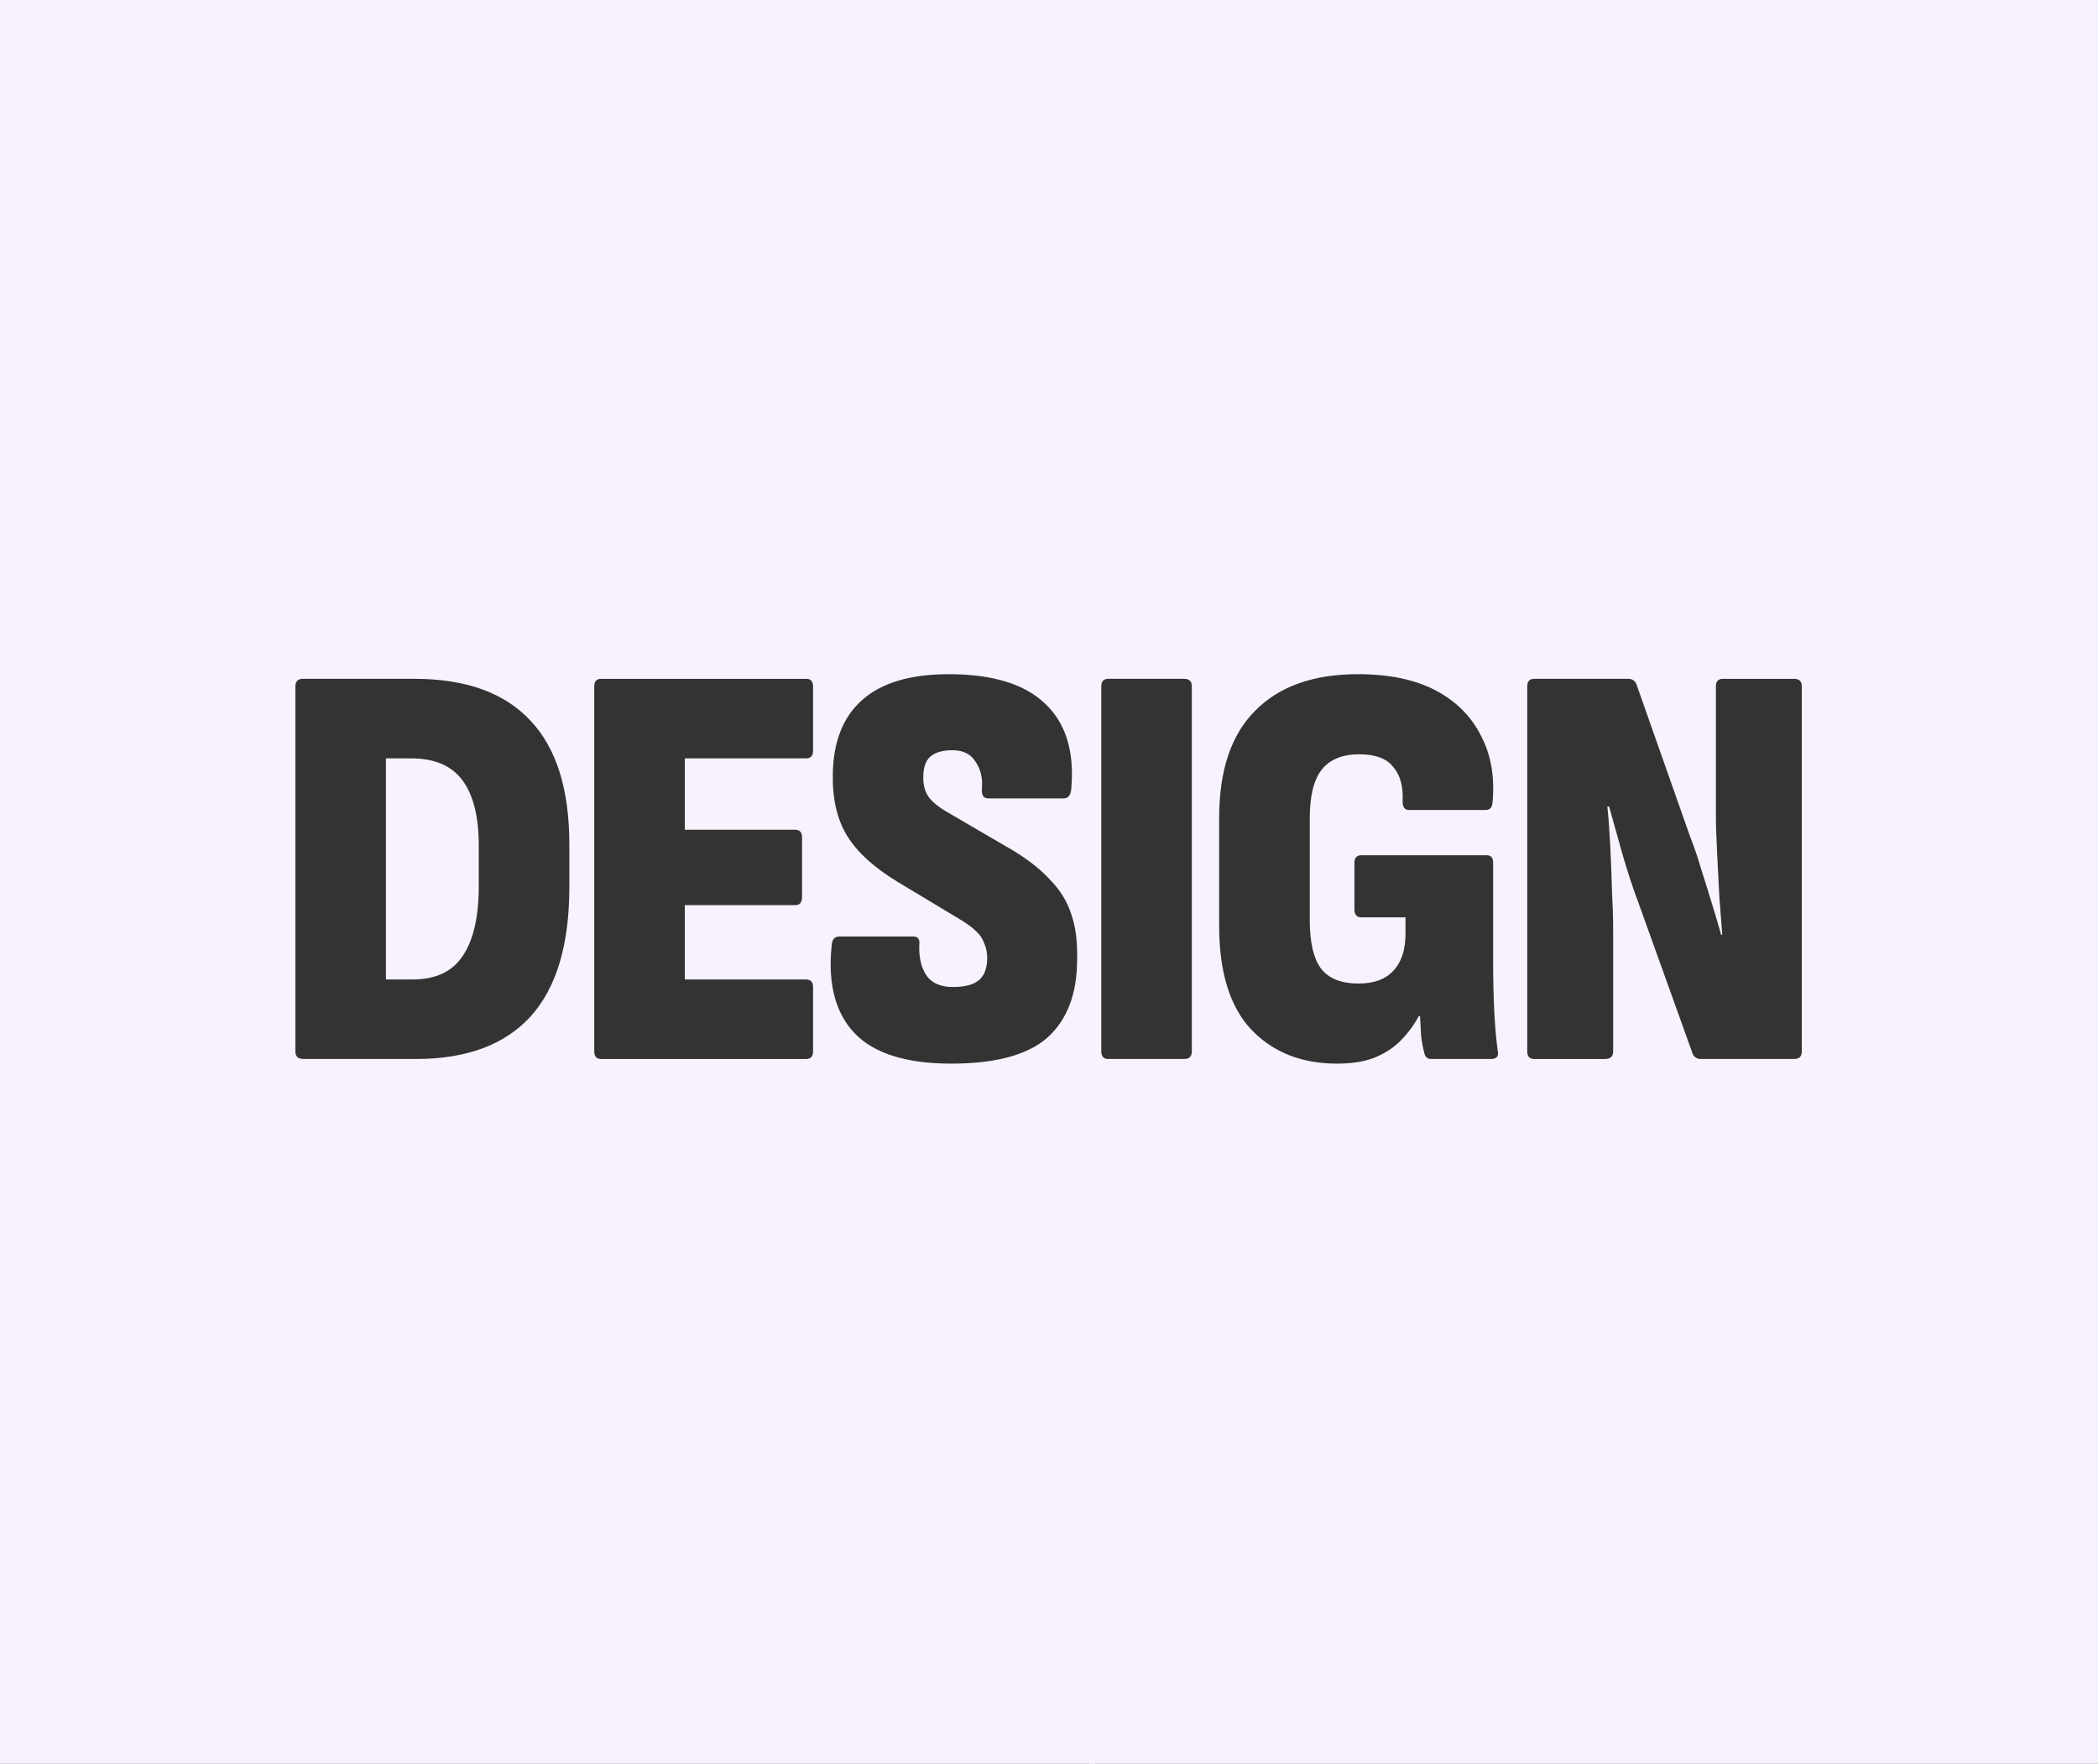<svg xmlns="http://www.w3.org/2000/svg" id="Layer_2" viewBox="0 0 795.25 668.59"><rect x="0" y="0" width="795.25" height="668.59" fill="#333333" stroke="none"/><g id="Layer_1-2"><path d="M413,0v668.59h382.25V0h-382.25ZM451.76,398.55c0,1.91-.95,2.86-2.86,2.86h-28.82c-1.76,0-2.64-.95-2.64-2.86v-138.38c0-1.91.88-2.86,2.64-2.86h28.82c1.91,0,2.86.95,2.86,2.86v138.38ZM565.1,401.41h-22.66c-1.47,0-2.35-.88-2.64-2.64-.44-1.61-.81-3.59-1.1-5.94-.15-2.49-.3-5.06-.44-7.7h-.44c-1.91,3.52-4.26,6.67-7.04,9.46-2.64,2.64-5.94,4.77-9.9,6.38-3.82,1.47-8.51,2.2-14.08,2.2-13.5,0-24.35-4.33-32.57-12.98-8.07-8.65-12.1-21.71-12.1-39.16v-41.14c0-17.89,4.55-31.39,13.64-40.48,9.09-9.24,22.07-13.86,38.95-13.86,11.88,0,21.7,2.05,29.48,6.16,7.77,4.11,13.49,9.83,17.16,17.16,3.81,7.19,5.28,15.62,4.39,25.3-.14,1.91-1.02,2.86-2.63,2.86h-29.04c-1.62,0-2.42-1.1-2.42-3.3.29-5.57-.88-9.9-3.52-12.98-2.5-3.23-6.82-4.84-12.98-4.84s-11,1.91-14.08,5.72c-3.08,3.81-4.62,10.05-4.62,18.7v38.28c0,8.65,1.47,14.89,4.4,18.7,2.94,3.67,7.62,5.5,14.08,5.5,5.86,0,10.26-1.61,13.2-4.84,3.08-3.23,4.62-7.92,4.62-14.08v-6.16h-16.72c-1.76,0-2.64-1.03-2.64-3.08v-17.6c0-1.91.88-2.86,2.64-2.86h47.52c1.61,0,2.42.95,2.42,2.86v37.62c0,6.89.14,13.2.44,18.92.29,5.72.73,10.63,1.31,14.74.45,2.05-.43,3.08-2.63,3.08ZM682.97,398.55c0,1.91-.96,2.86-2.86,2.86h-35.42c-1.47,0-2.5-.66-3.08-1.98l-20.46-56.98c-2.2-5.87-4.26-12.1-6.16-18.7-1.91-6.75-3.6-12.76-5.06-18.04h-.66c.44,4.11.8,9.09,1.1,14.96.29,5.72.51,11.44.66,17.16.29,5.57.44,10.49.44,14.74v45.98c0,1.91-1.03,2.86-3.08,2.86h-26.84c-1.76,0-2.64-.95-2.64-2.86v-138.38c0-1.91.88-2.86,2.64-2.86h35.64c1.46,0,2.49.66,3.08,1.98l20.46,58.08c1.46,3.67,2.86,7.77,4.18,12.32,1.46,4.55,2.86,9.02,4.18,13.42,1.32,4.25,2.42,7.99,3.3,11.22h.44c-.3-3.81-.66-8.58-1.1-14.3-.3-5.72-.59-11.44-.88-17.16-.3-5.72-.44-10.49-.44-14.3v-48.4c0-1.91.88-2.86,2.64-2.86h27.06c1.9,0,2.86.95,2.86,2.86v138.38Z" fill="#f7f2fd"></path><path d="M155.74,287.45h-9.46v83.82h10.12c8.65,0,14.96-2.93,18.92-8.8,4.11-6.01,6.16-14.89,6.16-26.62v-15.4c0-10.85-2.05-19.07-6.16-24.64-4.11-5.57-10.63-8.36-19.58-8.36Z" fill="#f7f2fd"></path><path d="M0,0v668.59h415.25V0H0ZM215.81,336.29c0,21.85-4.91,38.21-14.74,49.06-9.83,10.71-24.27,16.06-43.34,16.06h-42.68c-2.05,0-3.08-.95-3.08-2.86v-138.38c0-1.91.95-2.86,2.86-2.86h42.24c19.51,0,34.17,5.28,44,15.84,9.83,10.41,14.74,26.03,14.74,46.86v16.28ZM308.19,284.59c0,1.91-.88,2.86-2.64,2.86h-45.98v27.06h41.8c1.76,0,2.64.95,2.64,2.86v22.66c0,2.05-.88,3.08-2.64,3.08h-41.8v28.16h45.98c1.76,0,2.64.95,2.64,2.86v24.42c0,1.91-.88,2.86-2.64,2.86h-77.66c-1.76,0-2.64-.95-2.64-2.86v-138.38c0-1.91.88-2.86,2.64-2.86h77.66c1.76,0,2.64.95,2.64,2.86v24.42ZM408.29,363.57c0,13.05-3.74,22.95-11.22,29.7-7.48,6.6-19.65,9.9-36.52,9.9s-29.19-3.81-36.52-11.44c-7.33-7.63-10.27-18.7-8.8-33.22.15-2.35,1.1-3.52,2.86-3.52h28.16c1.76,0,2.49,1.1,2.2,3.3-.15,4.84.81,8.73,2.86,11.66,2.05,2.79,5.35,4.18,9.9,4.18s7.85-.88,9.9-2.64c2.05-1.76,3.08-4.55,3.08-8.36,0-2.05-.37-3.89-1.1-5.5-.59-1.76-1.61-3.3-3.08-4.62-1.47-1.47-3.45-2.93-5.94-4.4l-23.76-14.3c-8.95-5.43-15.33-11.22-19.14-17.38s-5.65-13.93-5.5-23.32c.15-12.32,3.81-21.71,11-28.16,7.33-6.6,18.33-9.9,33-9.9,16.57,0,28.75,3.74,36.52,11.22,7.77,7.33,11.07,17.97,9.9,31.9-.15,2.64-1.1,3.96-2.86,3.96h-28.6c-1.91,0-2.71-1.32-2.42-3.96.29-3.81-.51-7.11-2.42-9.9-1.76-2.93-4.69-4.4-8.8-4.4-3.67,0-6.45.81-8.36,2.42-1.76,1.61-2.64,4.11-2.64,7.48-.15,3.37.66,6.16,2.42,8.36,1.76,2.05,4.4,4.03,7.92,5.94l23.76,13.86c6.01,3.67,10.78,7.48,14.3,11.44,3.67,3.81,6.23,8.07,7.7,12.76,1.61,4.55,2.35,10.19,2.2,16.94Z" fill="#f7f2fd"></path></g></svg>